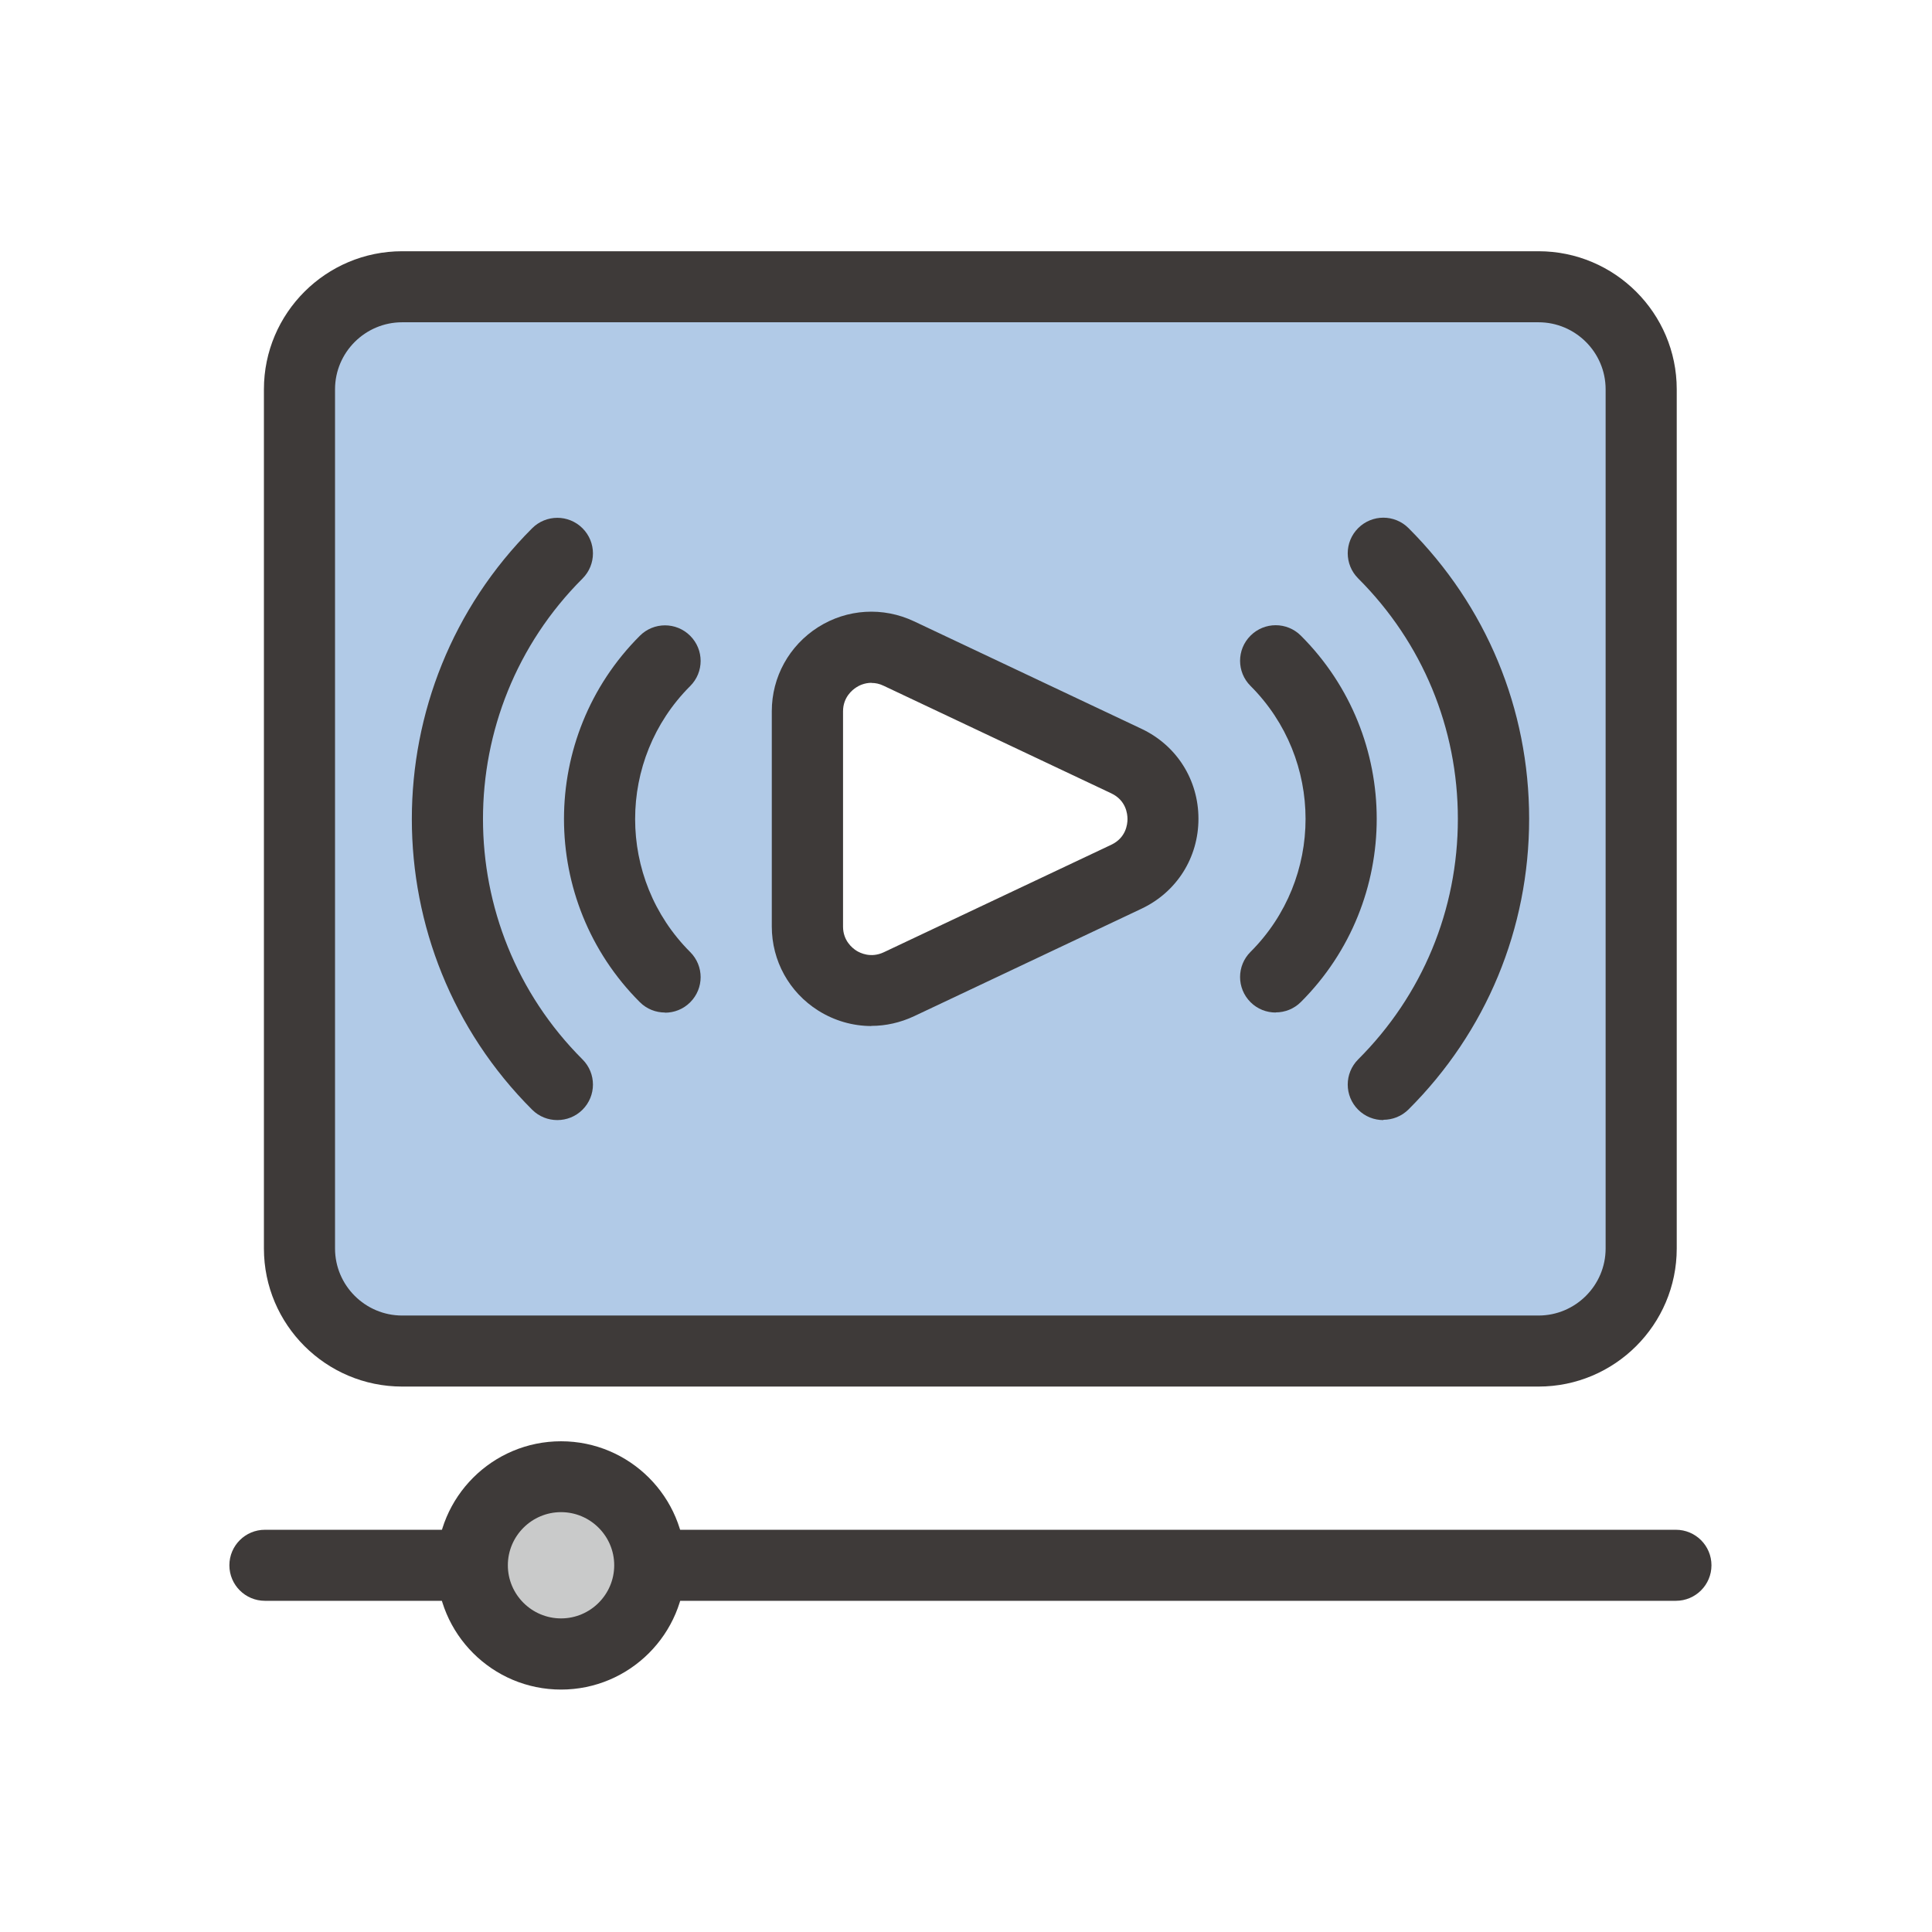 <svg width="73" height="73" viewBox="0 0 73 73" fill="none" xmlns="http://www.w3.org/2000/svg">
<path d="M58.133 10.835H15.196C13.052 10.835 11.316 12.569 11.316 14.71V47.174C11.316 49.316 13.052 51.049 15.196 51.049H58.133C60.277 51.049 62.012 49.316 62.012 47.174V14.71C62.012 12.569 60.277 10.835 58.133 10.835ZM42.559 33.127L33.961 37.19C32.355 37.947 30.506 36.782 30.506 35.005V26.873C30.506 25.102 32.355 23.932 33.961 24.689L42.559 28.752C44.403 29.627 44.403 32.246 42.559 33.116V33.127Z" fill="#B1CAE7"/>
<path d="M58.132 52.391H15.196C12.315 52.391 9.972 50.051 9.972 47.174V14.71C9.972 11.833 12.315 9.493 15.196 9.493H58.132C61.012 9.493 63.355 11.833 63.355 14.71V47.174C63.355 50.051 61.012 52.391 58.132 52.391ZM15.196 12.177C13.798 12.177 12.659 13.315 12.659 14.71V47.174C12.659 48.569 13.798 49.707 15.196 49.707H58.132C59.529 49.707 60.668 48.569 60.668 47.174V14.71C60.668 13.315 59.529 12.177 58.132 12.177H15.196ZM32.924 38.768C32.225 38.768 31.526 38.569 30.914 38.183C29.818 37.491 29.162 36.304 29.162 35.005V26.873C29.162 25.58 29.818 24.394 30.914 23.696C32.01 23.003 33.364 22.923 34.536 23.476L43.134 27.539C44.461 28.167 45.283 29.466 45.283 30.937C45.283 32.407 44.461 33.706 43.134 34.334L34.536 38.398C34.02 38.639 33.472 38.763 32.924 38.763V38.768ZM32.929 25.8C32.66 25.8 32.451 25.907 32.354 25.972C32.204 26.068 31.854 26.347 31.854 26.879V35.011C31.854 35.542 32.204 35.821 32.354 35.918C32.505 36.014 32.907 36.208 33.391 35.982L41.989 31.919C42.543 31.656 42.602 31.151 42.602 30.948C42.602 30.744 42.543 30.239 41.989 29.976L33.391 25.913C33.225 25.832 33.074 25.805 32.934 25.805L32.929 25.8Z" fill="#3E3A39"/>
<path d="M25.127 38.258C24.783 38.258 24.439 38.129 24.176 37.866C20.355 34.05 20.355 27.84 24.176 24.023C24.702 23.497 25.551 23.497 26.078 24.023C26.605 24.549 26.605 25.397 26.078 25.923C23.305 28.693 23.305 33.202 26.078 35.972C26.605 36.498 26.605 37.346 26.078 37.872C25.815 38.135 25.471 38.264 25.127 38.264V38.258Z" fill="#3E3A39"/>
<path d="M21.058 42.322C20.715 42.322 20.371 42.193 20.107 41.93C14.046 35.875 14.046 26.02 20.107 19.96C20.634 19.434 21.483 19.434 22.01 19.96C22.536 20.486 22.536 21.334 22.01 21.86C16.996 26.868 16.996 35.022 22.01 40.03C22.536 40.556 22.536 41.404 22.01 41.93C21.746 42.193 21.402 42.322 21.058 42.322Z" fill="#3E3A39"/>
<path d="M48.202 38.258C47.858 38.258 47.514 38.13 47.251 37.867C46.724 37.34 46.724 36.492 47.251 35.966C50.023 33.197 50.023 28.688 47.251 25.918C46.724 25.392 46.724 24.544 47.251 24.018C47.777 23.492 48.626 23.492 49.153 24.018C52.974 27.834 52.974 34.045 49.153 37.861C48.889 38.124 48.546 38.253 48.202 38.253V38.258Z" fill="#3E3A39"/>
<path d="M52.27 42.322C51.926 42.322 51.582 42.193 51.318 41.93C50.792 41.404 50.792 40.556 51.318 40.029C53.747 37.603 55.085 34.377 55.085 30.942C55.085 27.507 53.747 24.281 51.318 21.855C50.792 21.329 50.792 20.481 51.318 19.955C51.845 19.429 52.694 19.429 53.221 19.955C56.16 22.891 57.778 26.788 57.778 30.937C57.778 35.086 56.16 38.988 53.221 41.919C52.957 42.182 52.613 42.311 52.27 42.311V42.322Z" fill="#3E3A39"/>
<path d="M63.323 60.486H10.01C9.268 60.486 8.667 59.884 8.667 59.144C8.667 58.403 9.268 57.802 10.01 57.802H63.323C64.065 57.802 64.667 58.403 64.667 59.144C64.667 59.884 64.065 60.486 63.323 60.486Z" fill="#3E3A39"/>
<path d="M24.552 59.144C24.552 57.292 23.047 55.794 21.198 55.794C19.35 55.794 17.845 57.297 17.845 59.144C17.845 60.99 19.35 62.493 21.198 62.493C23.047 62.493 24.552 60.99 24.552 59.144Z" fill="#C9CACA"/>
<path d="M21.199 63.84C18.608 63.84 16.502 61.736 16.502 59.149C16.502 56.562 18.608 54.458 21.199 54.458C23.789 54.458 25.895 56.562 25.895 59.149C25.895 61.736 23.789 63.84 21.199 63.84ZM21.199 57.136C20.092 57.136 19.189 58.038 19.189 59.144C19.189 60.249 20.092 61.151 21.199 61.151C22.306 61.151 23.208 60.249 23.208 59.144C23.208 58.038 22.306 57.136 21.199 57.136Z" fill="#3E3A39"/>
</svg>
